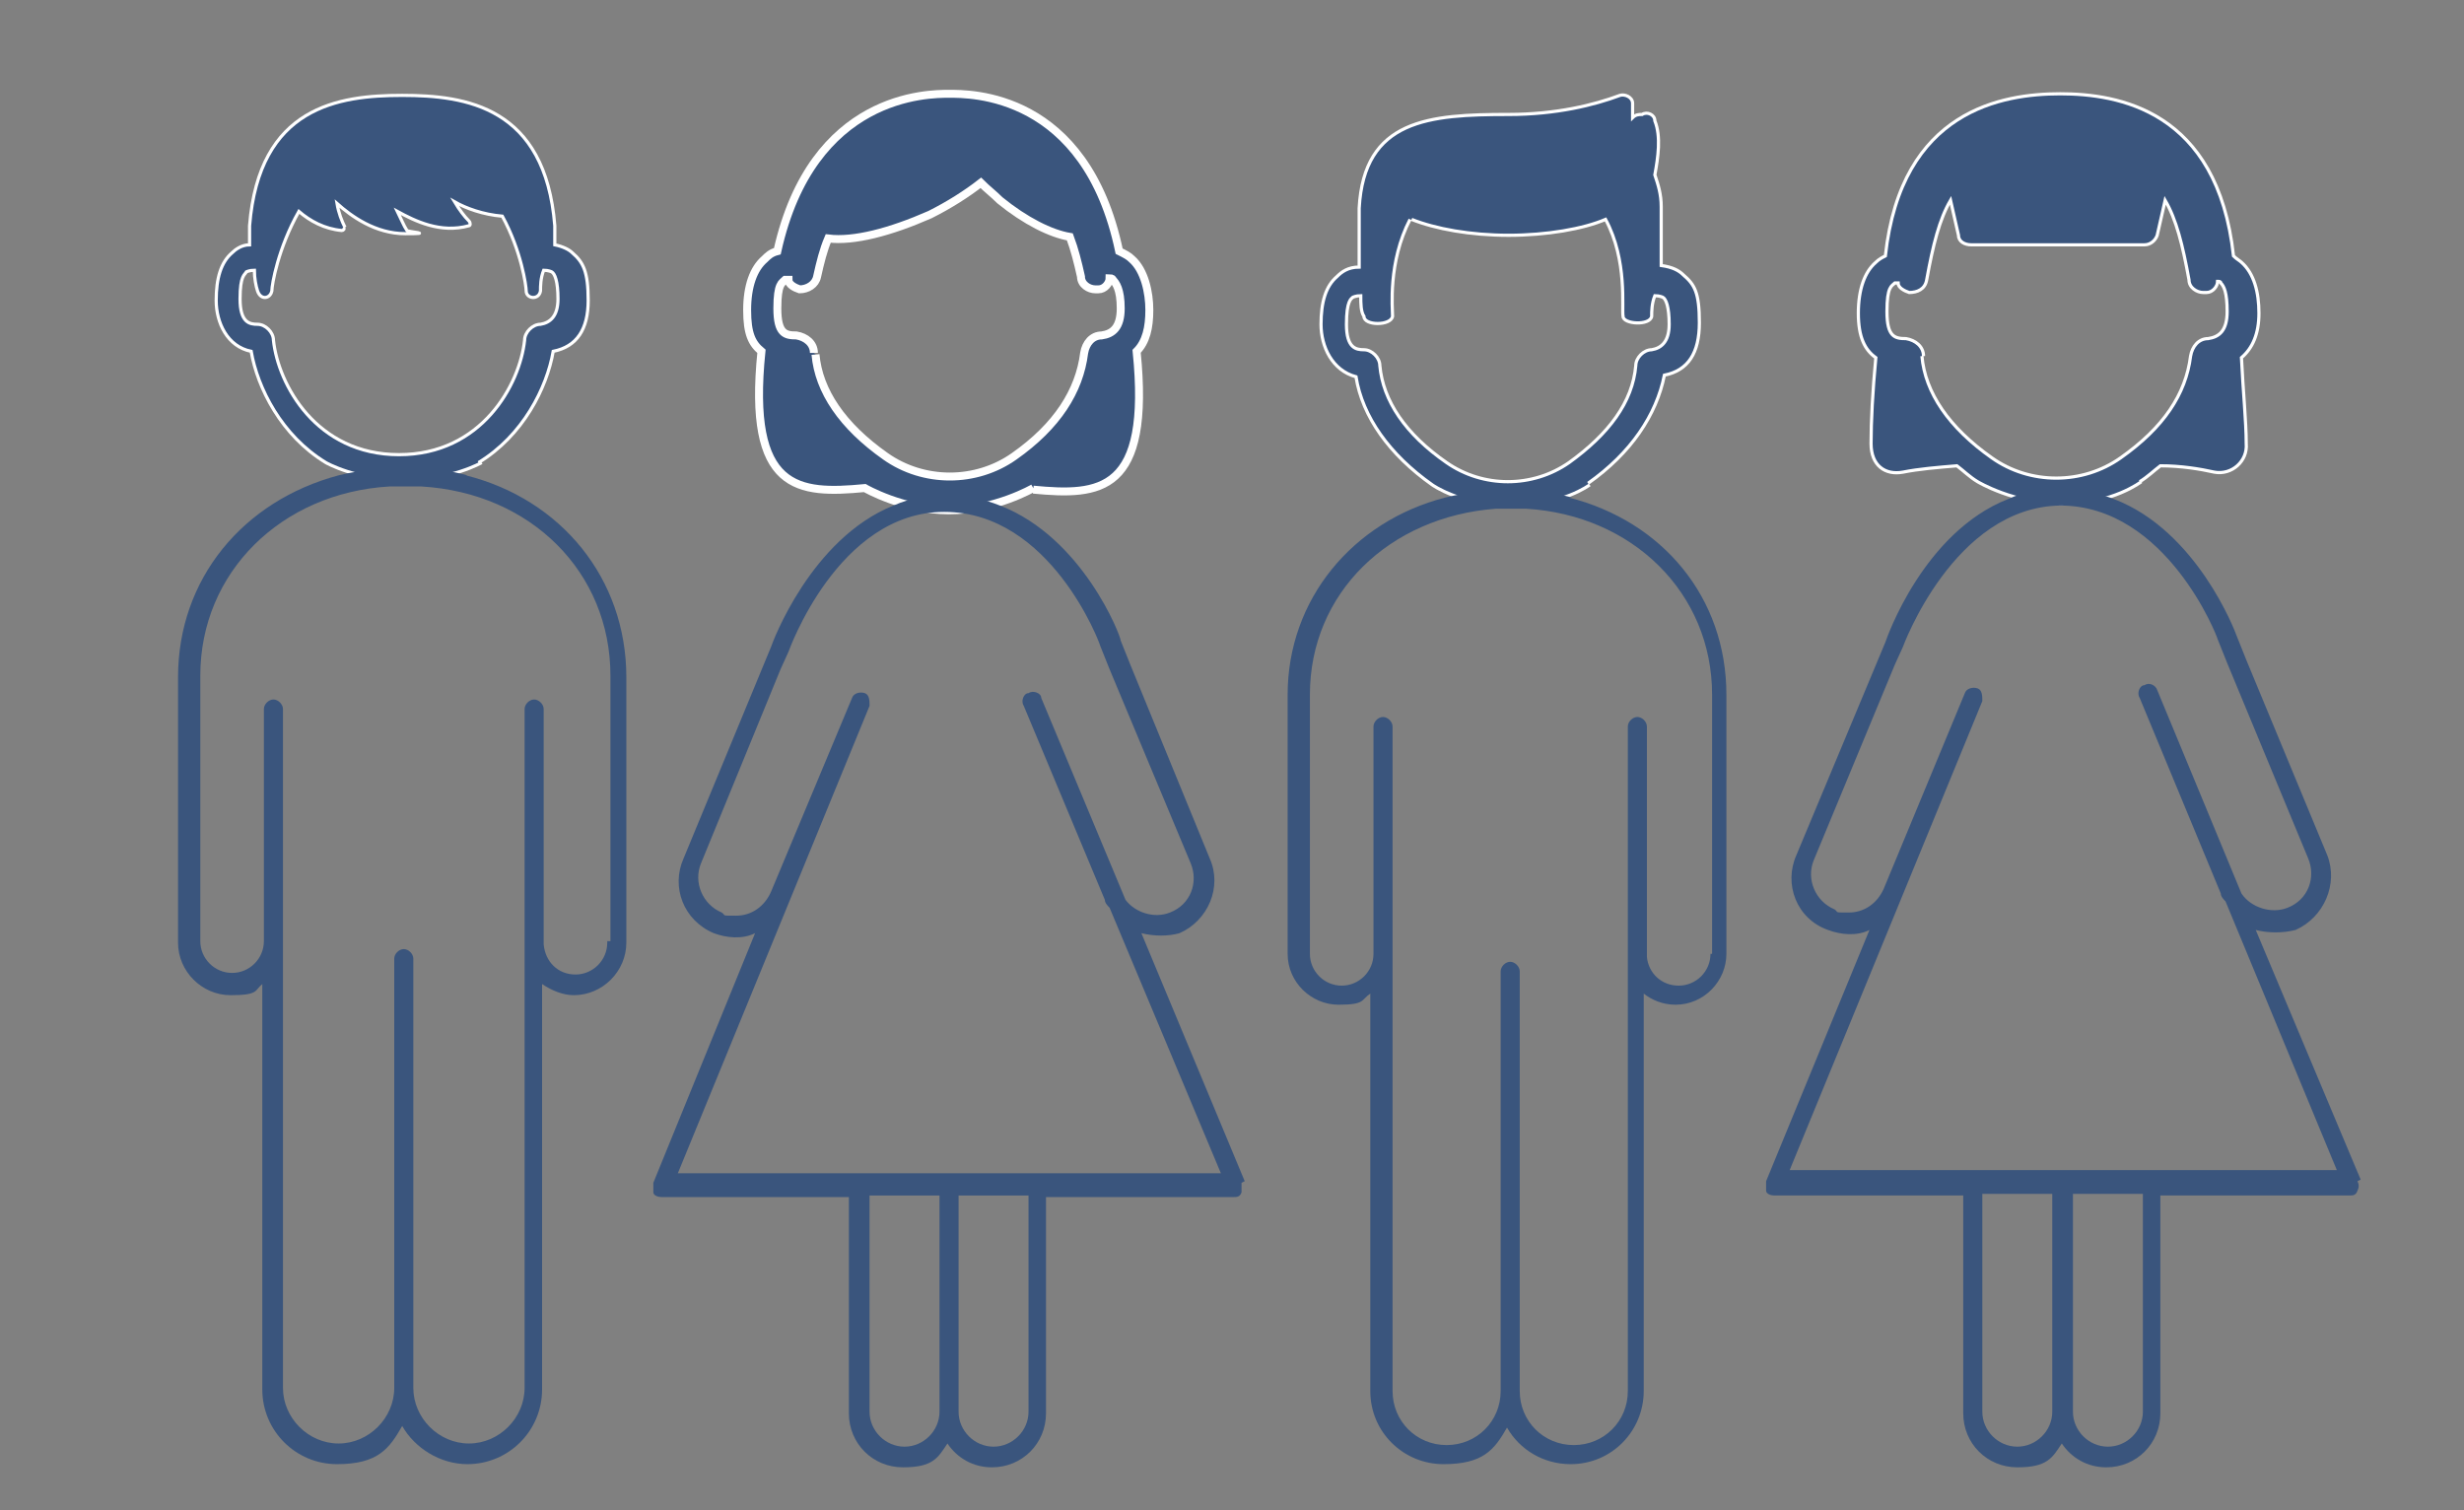 <?xml version="1.0" encoding="UTF-8"?>
<svg xmlns="http://www.w3.org/2000/svg" version="1.1" viewBox="0 0 155 95">
  <rect x="0" y="0" width="155" height="95" fill="#808080" stroke="none"/>
  <defs>
    <style>
      .cls-1 {
        stroke-width: .5px;
      }

      .cls-1, .cls-2, .cls-3 {
        fill: #3a557d;
      }

      .cls-1, .cls-3 {
        stroke: #fff;
        stroke-miterlimit: 10;
      }

      .cls-3 {
        stroke-width: .2px;
      }
    </style>
  </defs>
  <!-- Generator: Adobe Illustrator 28.7.1, SVG Export Plug-In . SVG Version: 1.2.0 Build 142)  -->
  <g>
    <g id="Layer_1">
      <g id="LGBT">
        <path class="cls-3" d="M134.6,30.3c.5-.3.9-.7,1.3-1,1.3,0,2.5.2,3.4.4,1.1.2,2.1-.7,2-1.8,0-1.4-.2-3.3-.3-5.4.7-.6,1.1-1.5,1.1-2.8s-.3-2.5-1.1-3.2c-.1-.1-.3-.2-.5-.4-1-9.2-7.3-10.2-10.9-10.2s-10,1-11,10.2c-.2.1-.4.2-.6.4-.7.6-1.1,1.7-1.1,3.2s.4,2.3,1.1,2.8c-.2,2.1-.3,4-.3,5.4s.9,2,2,1.8c1-.2,2.2-.3,3.4-.4.4.3.8.7,1.3,1,0,0,2.3,1.4,5.4,1.4s4.9-1.4,4.9-1.4M121,22.4c0-.6-.5-1-1.1-1.1-.7,0-1.2-.1-1.2-1.7s.3-1.6.5-1.8h.2c0,.3.4.5.7.6.5,0,1-.2,1.1-.8.4-2.2.8-3.8,1.5-5l.5,2.2c0,.4.4.6.8.6h10.9c.4,0,.7-.3.8-.6l.5-2.2c.7,1.2,1.1,2.8,1.5,5,0,.5.5.8.9.8s.1,0,.2,0c.4,0,.7-.4.7-.7.1,0,.2,0,.2.1.2.2.4.6.4,1.8s-.5,1.6-1.2,1.7c-.6,0-1,.5-1.1,1.1-.3,2.4-1.7,4.5-4.4,6.4-2.4,1.7-5.7,1.7-8.1,0-2.7-1.9-4.2-4.1-4.4-6.4"/>
        <path class="cls-1" d="M65,30.8c4.2.4,7.4.2,6.5-8.7.6-.6.8-1.5.8-2.6s-.3-2.5-1.1-3.2c-.2-.2-.4-.3-.8-.5-2.1-10-9.4-9.9-10.7-9.9s-8.6,0-10.8,9.9c-.4.1-.6.3-.8.5-.7.6-1.1,1.7-1.1,3.2s.3,2.1.9,2.6c-.9,8.8,2.3,9,6.5,8.6,0,0,2.4,1.4,5.3,1.4s5.3-1.4,5.3-1.4M51.2,22.2c0-.6-.5-1-1.1-1.1-.7,0-1.2-.1-1.2-1.7s.3-1.6.5-1.8h.2c0,.3.4.5.7.6.5,0,1-.3,1.1-.8.2-.9.4-1.7.7-2.4,1.6.2,3.9-.4,6.4-1.5,1.2-.6,2.3-1.3,3.2-2,.4.4.8.7,1.2,1.1,1.6,1.3,3.2,2.1,4.4,2.3.3.8.5,1.6.7,2.5,0,.5.5.8.9.8s0,0,.2,0c.4,0,.7-.4.7-.7,0,0,.2,0,.2.1.2.2.5.6.5,1.8s-.5,1.6-1.2,1.7c-.6,0-1,.5-1.1,1.1-.3,2.4-1.7,4.6-4.4,6.5-2.4,1.7-5.7,1.7-8.1,0-2.7-1.9-4.2-4.1-4.4-6.4"/>
        <path class="cls-3" d="M30.1,29.1c2.8-1.7,4.3-4.7,4.7-7,1.5-.3,2.2-1.4,2.2-3.2s-.3-2.4-1-3c-.2-.2-.6-.4-1.1-.5v-1.2c-.6-7.5-5.6-8.2-9.6-8.2s-9,.7-9.6,8.2v1.2c-.5,0-.9.3-1.1.5-.7.6-1,1.6-1,3s.7,2.9,2.2,3.2c.4,2.3,1.9,5.3,4.7,7,0,0,1.9,1.1,4.9,1.1s4.9-1.1,4.9-1.1M21.7,14.3c-.2-.4-.4-.9-.5-1.5.9.8,2.4,1.9,4.3,1.9s.2-.1.1-.2c-.2-.3-.4-.8-.6-1.2,1.1.6,2.7,1.4,4.5.9.1,0,.1-.2,0-.3-.3-.3-.6-.7-.9-1.2.7.4,1.8.8,3,.9,1.2,2.2,1.5,4.4,1.5,4.7,0,.5.8.6.9,0,0-.3,0-.8.2-1.3.3,0,.5.1.5.1.2.1.4.6.4,1.7s-.5,1.5-1.1,1.6c-.5,0-1,.5-1,1-.3,2.8-2.7,7.2-7.9,7.2s-7.6-4.4-7.9-7.2c0-.5-.5-1-1-1s-1.1-.1-1.1-1.6.3-1.5.4-1.7c0,0,.2-.1.5-.1,0,.5.1,1,.2,1.3.2.6.8.5.9,0,0-.4.4-2.7,1.7-5,.7.6,1.6,1.1,2.7,1.2.1,0,.2-.1.1-.2"/>
        <path class="cls-3" d="M99.9,30.4c2.7-1.9,4.3-4.3,4.8-6.8,1.5-.3,2.2-1.4,2.2-3.3s-.3-2.4-1-3c-.3-.3-.7-.5-1.4-.6v-3.7c0-.8-.2-1.4-.4-2,.2-1.1.4-2.4,0-3.4,0-.4-.5-.6-.8-.4-.2,0-.4,0-.6.2v-.9c0-.4-.5-.6-.8-.5-1.6.6-4,1.2-7,1.2-5,0-9.1.3-9.4,5.9,0,1.5,0,2.7,0,3.7-.7,0-1.1.3-1.4.6-.7.6-1,1.6-1,3s.7,2.9,2.2,3.3c.4,2.5,2.1,4.9,4.8,6.8,0,0,1.8,1.3,5,1.3s4.9-1.3,4.9-1.3M88.8,13.8c1.5.6,3.7,1,6.1,1s4.7-.4,6.1-1c1.4,2.6,1,5.6,1.1,6.1,0,.5,1.7.6,1.8,0,0-.3,0-.8.2-1.3.3,0,.5.1.5.1.2.1.4.6.4,1.7s-.5,1.5-1.1,1.6c-.5,0-1,.5-1,1-.2,2.3-1.7,4.3-4.2,6.1-2.3,1.6-5.4,1.6-7.7,0-2.6-1.8-4-3.9-4.2-6.1,0-.5-.5-1-1-1s-1.1-.1-1.1-1.6.3-1.6.4-1.7c0,0,.2-.1.5-.1,0,.5,0,1,.2,1.3,0,.6,1.7.6,1.8,0,0-.5-.3-3.4,1.1-6.1"/>
        <path class="cls-2" d="M112.5,73.8l12.2-29.7c0-.3,0-.7-.3-.8s-.7,0-.8.3l-5.1,12.3c-.4.9-1.2,1.5-2.2,1.5s-.6,0-.9-.2c-1.2-.5-1.8-1.9-1.3-3.1l5.1-12.3.5-1.1s3.2-8.8,9.9-8.9h0c6.7,0,9.9,8.3,9.9,8.4l.6,1.5,5.1,12.3c.5,1.2,0,2.6-1.3,3.1-1,.4-2.3,0-2.9-.9l-5.3-12.8c-.1-.3-.5-.5-.8-.3-.3,0-.5.5-.3.8l5.1,12.3c0,.2.2.4.3.5l7,16.9h-34.5v.2ZM134.8,88.8c0,1.2-1,2.2-2.2,2.2s-2.2-1-2.2-2.2v-13.7h4.4v13.7ZM126.9,91c-1.2,0-2.2-1-2.2-2.2v-13.7h4.4v13.7c0,1.2-1,2.2-2.2,2.2M148.5,74.2l-6.6-15.7c.8.2,1.7.2,2.5,0,1.8-.8,2.7-2.9,2-4.7l-5.1-12.3-.6-1.5c-.1-.3-2.5-6.6-7.7-8.6-2.1-.8-4.5-1-6.7,0-5.3,2.1-7.6,8.7-7.7,9l-5.6,13.4c-.8,1.8,0,4,2,4.7.8.3,1.8.4,2.6,0l-6.5,15.8v.6c0,.2.3.3.5.3h11.9v13.7c0,1.9,1.5,3.4,3.4,3.4s2.2-.6,2.8-1.5c.6.9,1.6,1.5,2.8,1.5,1.9,0,3.4-1.5,3.4-3.4v-13.7h11.9c.2,0,.4,0,.5-.3.1-.2.1-.4,0-.6"/>
        <path class="cls-2" d="M38.2,59.3c0,1.1-.9,2-2,2s-1.9-.8-2-1.9v-14.8c0-.3-.3-.6-.6-.6s-.6.3-.6.6v42.7c0,1.9-1.6,3.5-3.5,3.5s-3.5-1.6-3.5-3.5v-27c0-.3-.3-.6-.6-.6s-.6.3-.6.6v27c0,1.9-1.6,3.5-3.5,3.5s-3.5-1.6-3.5-3.5v-42.7c0-.3-.3-.6-.6-.6s-.6.3-.6.6v14.6c0,1.1-.9,2-2,2s-2-.9-2-2v-16.7c0-6.5,5.1-11.5,11.9-11.9h2c6.9.4,11.9,5.4,11.9,11.9v16.7h-.2ZM29.4,29.9c-2.2-.6-5.2-.7-8.1,0-6,1.6-10.1,6.5-10.1,12.7v16.7c0,1.8,1.5,3.3,3.3,3.3s1.5-.3,2-.7v25.5c0,2.6,2.1,4.7,4.7,4.7s3.3-1,4.1-2.4c.8,1.4,2.4,2.4,4.1,2.4,2.6,0,4.7-2.1,4.7-4.7v-25.5c.6.4,1.3.7,2,.7,1.8,0,3.3-1.5,3.3-3.3v-16.7c0-6.2-4.1-11.2-10.1-12.7"/>
        <path class="cls-2" d="M107.6,60c0,1.1-.9,2-2,2s-1.9-.8-2-1.8v-14.5c0-.3-.3-.6-.6-.6s-.6.3-.6.6v41.8c0,1.9-1.5,3.4-3.4,3.4s-3.4-1.5-3.4-3.4v-26.4c0-.3-.3-.6-.6-.6s-.6.3-.6.6v26.4c0,1.9-1.5,3.4-3.4,3.4s-3.4-1.5-3.4-3.4v-41.8c0-.3-.3-.6-.6-.6s-.6.3-.6.6v14.3c0,1.1-.9,2-2,2s-2-.9-2-2v-16.3c0-6.4,5-11.2,11.7-11.7h1.9c6.7.4,11.7,5.3,11.7,11.7v16.3h0ZM98.9,31.3c-2.2-.6-5.1-.7-8,0-5.8,1.5-9.9,6.4-9.9,12.4v16.3c0,1.8,1.5,3.2,3.2,3.2s1.4-.3,2-.7v25c0,2.6,2.1,4.6,4.6,4.6s3.2-.9,4-2.3c.8,1.4,2.3,2.3,4,2.3,2.6,0,4.6-2.1,4.6-4.6v-25c.5.4,1.2.7,2,.7,1.8,0,3.2-1.5,3.2-3.2v-16.3c0-6.1-4-10.9-9.9-12.4"/>
        <path class="cls-2" d="M42.6,73.9l12.1-29.5c0-.3,0-.7-.3-.8s-.7,0-.8.3l-5.1,12.2c-.4.9-1.2,1.5-2.2,1.5s-.6,0-.9-.2c-1.2-.5-1.8-1.9-1.3-3.1l5-12.2.5-1.1s3.1-8.8,9.8-8.8h0c6.7,0,9.8,8.3,9.8,8.4l.6,1.5,5.1,12.2c.5,1.2,0,2.6-1.3,3.1-1,.4-2.2,0-2.8-.8l-5.3-12.7c0-.3-.5-.5-.8-.3-.3,0-.5.5-.3.8l5.1,12.2c0,.2.2.4.3.5l7,16.7h-34.2,0ZM64.7,88.8c0,1.2-1,2.2-2.2,2.2s-2.2-1-2.2-2.2v-13.6h4.4v13.6ZM56.9,91c-1.2,0-2.2-1-2.2-2.2v-13.6h4.4v13.6c0,1.2-1,2.2-2.2,2.2M78.3,74.3l-6.5-15.6c.8.2,1.7.2,2.4,0,1.8-.8,2.7-2.9,1.9-4.7l-5-12.2-.6-1.5c0-.3-2.4-6.5-7.6-8.5-2-.8-4.4-1-6.7,0-5.2,2.1-7.6,8.6-7.7,8.9l-5.5,13.3c-.8,1.8,0,3.9,1.9,4.7.8.3,1.8.4,2.6,0l-6.4,15.7v.6c0,.2.3.3.5.3h11.8v13.6c0,1.9,1.5,3.4,3.4,3.4s2.2-.6,2.8-1.5c.6.9,1.6,1.5,2.8,1.5,1.9,0,3.4-1.5,3.4-3.4v-13.6h11.8c.2,0,.4,0,.5-.3,0-.2,0-.4,0-.6"/>
      </g>
    </g>
  </g>
</svg>